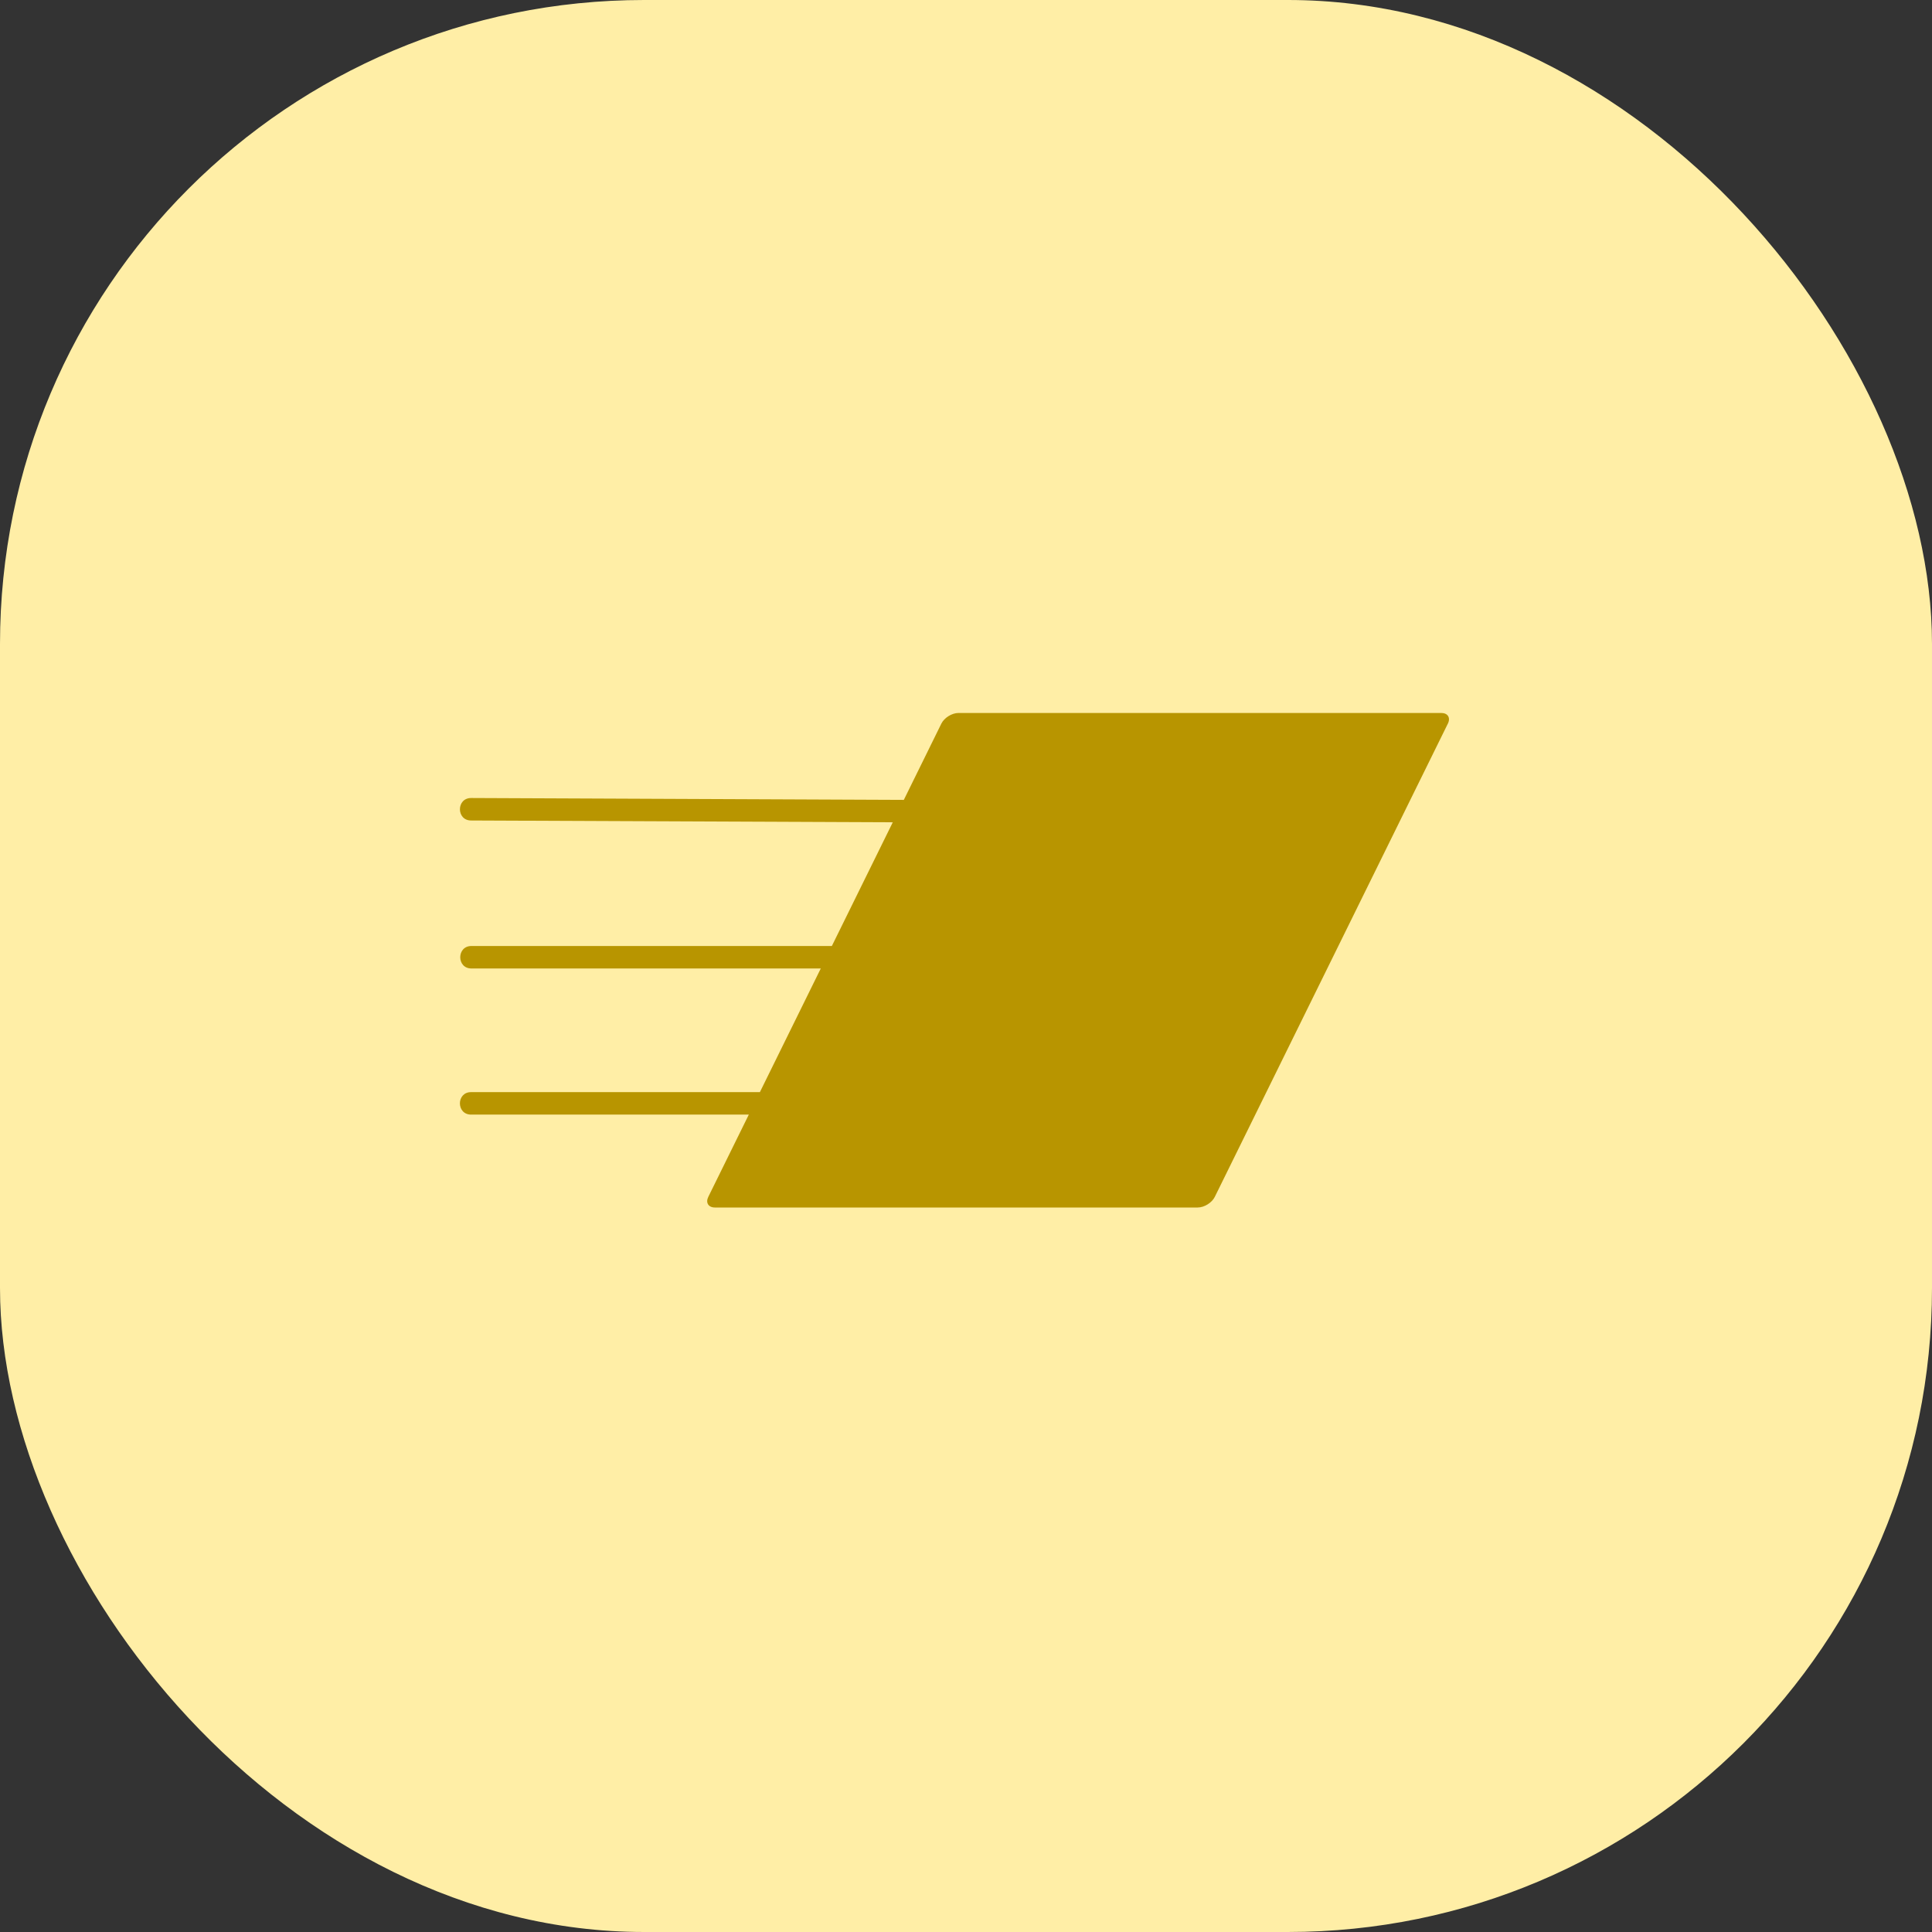 <svg width="60" height="60" viewBox="0 0 60 60" fill="none" xmlns="http://www.w3.org/2000/svg">
<rect x="0" y="0" width="60" height="60" fill="#333333" stroke="none"/>
<rect width="60" height="60" rx="20" fill="#FFEEA6"/>
<path d="M29.767 22.142C29.563 22.142 29.325 22.29 29.235 22.472L28.069 24.841L14.639 24.783C14.167 24.775 14.164 25.486 14.636 25.481L27.726 25.537L25.834 29.379H14.648C14.175 29.372 14.175 30.084 14.648 30.077H25.49L23.599 33.917H14.637C14.165 33.91 14.165 34.621 14.637 34.615H23.255L21.997 37.169C21.907 37.352 22 37.5 22.203 37.5H37.196C37.4 37.5 37.637 37.352 37.727 37.169L44.965 22.472C45.055 22.29 44.963 22.142 44.76 22.142H29.767Z" fill="#B89500"/>
</svg>
